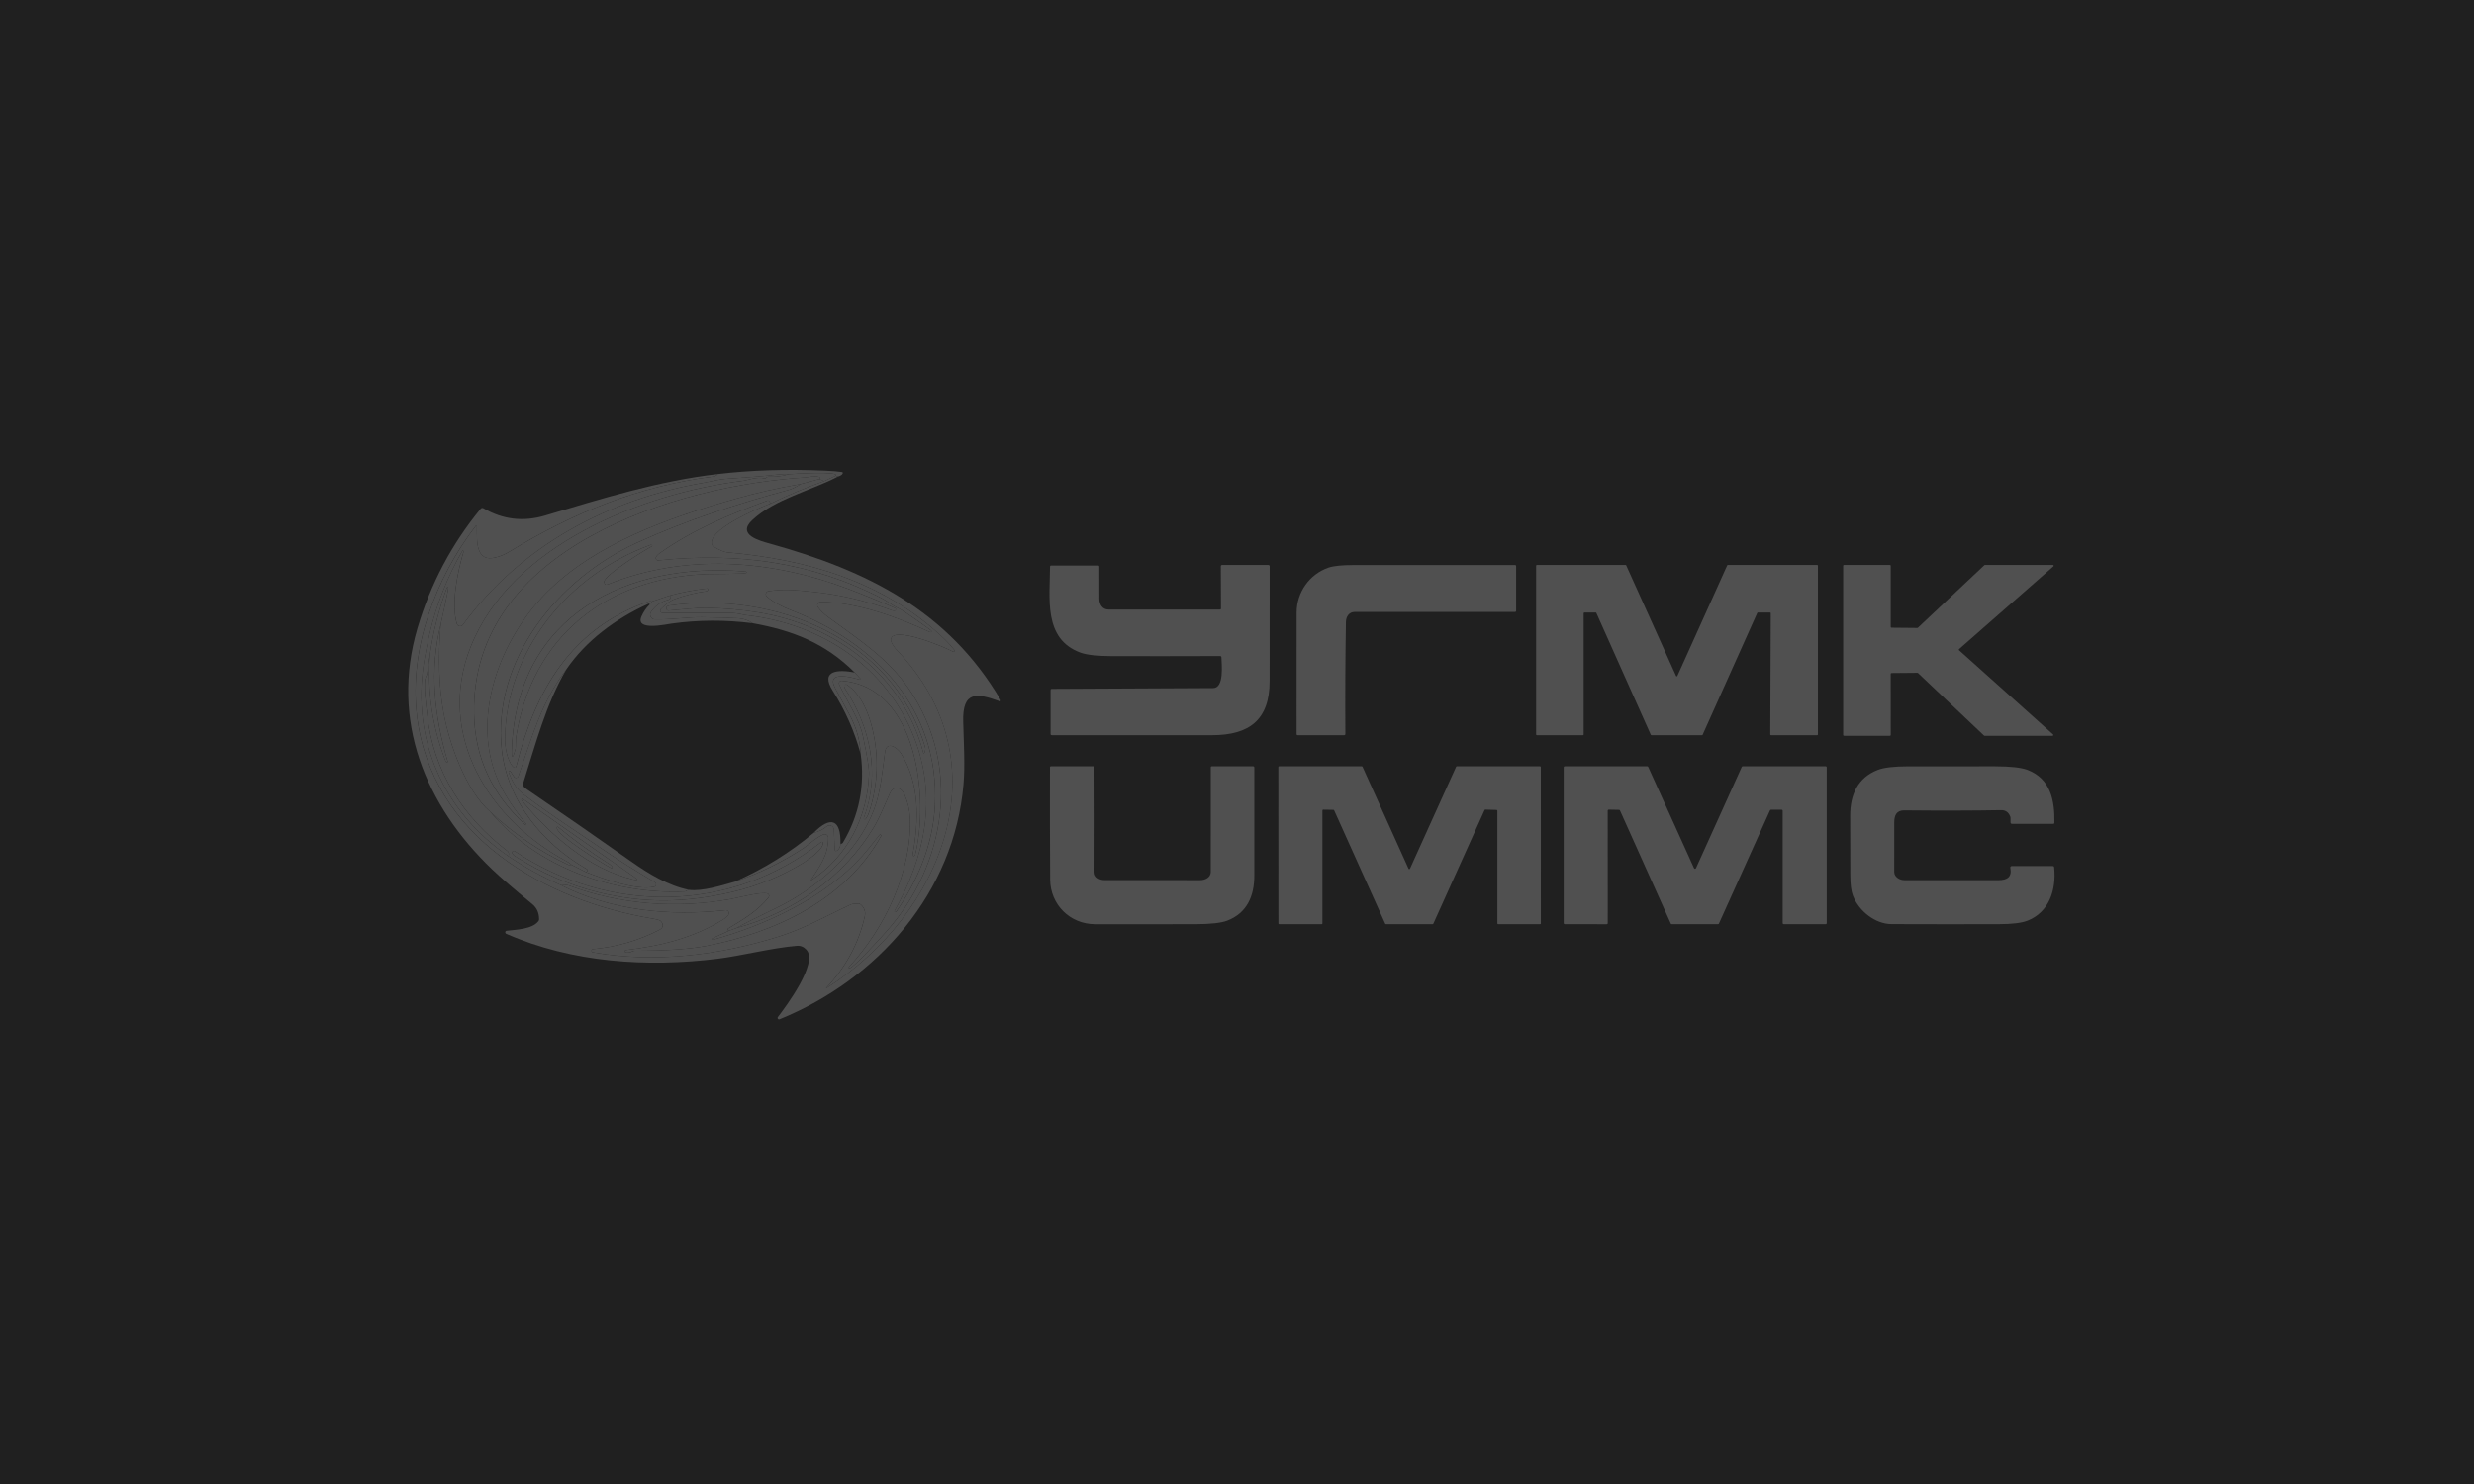<?xml version="1.0" encoding="UTF-8"?> <svg xmlns="http://www.w3.org/2000/svg" width="200" height="120" viewBox="0 0 200 120" fill="none"> <rect width="200" height="120" fill="#202020"></rect> <path d="M67.751 38.533C67.672 38.525 67.609 38.503 67.561 38.469C67.874 38.068 64.032 38.328 63.775 38.349C63.57 38.319 63.265 38.328 62.86 38.376C61.979 38.48 60.58 38.595 58.661 38.721C58.131 38.758 57.505 38.93 56.88 39.038C49.17 40.383 42.159 44.081 37.422 50.521C37.391 50.562 37.349 50.595 37.302 50.614C37.254 50.633 37.202 50.639 37.151 50.63C37.1 50.622 37.053 50.599 37.014 50.565C36.976 50.531 36.948 50.487 36.934 50.437C36.461 48.844 36.979 46.31 37.443 44.728C37.464 44.659 37.472 44.613 37.467 44.59C37.448 44.486 37.413 44.479 37.363 44.569C36.162 46.666 35.288 48.875 34.743 51.195C34.564 51.952 34.413 52.712 34.289 53.477C33.256 59.846 35.842 65.616 41.105 69.24C42.42 70.125 43.799 70.886 45.242 71.525C49.346 73.63 54.083 74.108 58.655 73.6C58.702 73.594 58.749 73.603 58.791 73.624C58.834 73.644 58.869 73.677 58.893 73.717C58.918 73.758 58.93 73.804 58.929 73.851C58.928 73.898 58.913 73.944 58.887 73.983C58.799 74.112 58.644 74.246 58.42 74.384C56.027 75.855 53.389 76.497 50.592 76.825C50.569 76.828 50.548 76.838 50.532 76.855C50.517 76.872 50.508 76.894 50.507 76.917C50.507 76.94 50.514 76.962 50.529 76.98C50.543 76.997 50.564 77.009 50.586 77.013C50.772 77.046 50.95 77.018 51.12 76.93C51.181 76.898 51.248 76.882 51.315 76.882C53.831 76.88 55.765 76.748 57.115 76.487C62.661 75.411 68.359 72.757 71.225 67.615C71.242 67.586 71.239 67.555 71.216 67.52C71.178 67.466 71.139 67.465 71.098 67.517C70.399 68.399 69.941 68.962 69.722 69.206C66.667 72.61 61.913 74.797 57.662 75.984C57.65 75.987 57.637 75.988 57.624 75.985C57.612 75.983 57.6 75.978 57.591 75.97C57.581 75.962 57.573 75.952 57.568 75.941C57.563 75.929 57.561 75.917 57.562 75.904C57.563 75.866 58.756 75.361 58.925 75.265L59.525 75.046C64.075 73.816 68.237 70.923 70.648 66.884C71.13 66.076 71.514 65.079 71.933 64.166C72.252 63.469 72.86 63.645 73.129 64.264C73.397 64.877 73.541 65.519 73.564 66.189C73.712 70.497 71.508 75.111 68.622 78.198C68.615 78.206 68.61 78.216 68.608 78.227C68.606 78.237 68.607 78.249 68.612 78.259C68.616 78.269 68.623 78.278 68.633 78.284C68.642 78.29 68.653 78.294 68.664 78.295C68.975 78.306 71.269 75.752 71.609 75.371C76.507 69.905 77.734 61.965 73.496 55.734C71.763 53.186 69.346 51.664 66.921 49.879C66.6 49.642 66.335 49.382 66.126 49.097C66.097 49.058 66.079 49.011 66.075 48.962C66.071 48.914 66.081 48.865 66.103 48.821C66.125 48.777 66.159 48.741 66.201 48.715C66.243 48.689 66.291 48.676 66.34 48.675C69.23 48.677 72.606 49.913 75.186 51.121C75.204 51.129 75.225 51.13 75.244 51.124C75.264 51.118 75.28 51.105 75.29 51.087C75.3 51.07 75.304 51.049 75.299 51.029C75.295 51.01 75.284 50.992 75.267 50.98C74.541 50.446 73.811 49.932 73.078 49.439C72.786 49.241 72.4 49.095 72.082 48.88C71.717 48.635 71.477 48.482 71.36 48.421C65.602 45.433 59.635 44.654 53.218 45.315C53.186 45.318 53.153 45.313 53.124 45.3C53.095 45.287 53.069 45.267 53.05 45.241C53.031 45.215 53.019 45.184 53.016 45.153C53.012 45.12 53.017 45.088 53.03 45.059C53.078 44.949 53.183 44.836 53.347 44.721C55.997 42.843 58.993 41.59 62.029 40.481C62.096 40.457 62.15 40.474 62.19 40.531L62.315 40.709C61.298 41.083 57.074 42.883 57.575 44.075C57.599 44.131 57.637 44.174 57.689 44.204C58.178 44.49 58.541 44.644 58.775 44.664C65.235 45.235 71.383 47.007 76.219 51.548C76.546 51.855 76.858 52.195 77.154 52.568C77.167 52.583 77.173 52.603 77.172 52.623C77.171 52.643 77.164 52.662 77.151 52.678C77.138 52.693 77.12 52.703 77.1 52.706C77.08 52.71 77.06 52.706 77.042 52.697C76.477 52.368 72.175 50.547 72.021 51.704C71.989 51.95 72.342 52.402 72.511 52.579C81.197 61.667 76.148 73.958 66.84 79.891C66.769 79.937 66.762 79.929 66.819 79.867C68.398 78.174 69.427 76.259 69.906 74.122C69.994 73.727 69.884 73.398 69.576 73.134C69.529 73.095 69.47 73.073 69.408 73.072C69.186 73.07 68.981 73.051 68.77 73.15C66.823 74.046 65.055 75.075 62.957 75.734C58.11 77.256 52.923 77.886 47.934 77.009C47.902 77.004 47.873 76.988 47.853 76.963C47.833 76.938 47.822 76.906 47.823 76.874C47.825 76.842 47.838 76.811 47.861 76.788C47.883 76.765 47.913 76.751 47.945 76.749C49.833 76.575 51.613 76.059 53.288 75.202C53.614 75.035 53.668 74.805 53.449 74.513C53.385 74.427 53.196 74.358 52.883 74.306C44.057 72.857 34.838 67.632 33.706 57.832C33.085 52.457 35.187 46.769 38.462 42.532C38.522 42.453 38.552 42.463 38.553 42.562C38.559 43.701 38.413 45.526 40.116 45.066C40.495 44.965 40.842 44.818 41.156 44.626C46.341 41.463 51.632 39.297 57.681 38.535C57.839 38.514 57.92 38.446 58.019 38.336C60.681 38.018 63.561 37.926 66.659 38.059C67.278 38.085 67.741 38.123 68.047 38.171C68.133 38.185 68.155 38.23 68.114 38.307C68.059 38.405 67.938 38.48 67.751 38.533Z" fill="#505050"></path> <path d="M67.558 38.47L66.627 38.903L66.227 38.739C66.249 38.719 66.264 38.697 66.27 38.673C66.288 38.615 66.268 38.578 66.21 38.563C65.818 38.459 65.416 38.586 65.127 38.605C54.716 39.245 38.06 44.31 38.32 57.734C38.388 61.262 39.777 64.255 42.485 66.715C42.49 66.719 42.495 66.721 42.501 66.723C42.507 66.725 42.513 66.725 42.518 66.724C42.524 66.723 42.529 66.72 42.534 66.717C42.538 66.713 42.542 66.708 42.544 66.703C42.558 66.675 42.556 66.649 42.536 66.623C41.561 65.425 40.701 64.214 40.142 62.824C38.119 57.782 40.49 51.665 44.118 47.985C48.109 43.938 54.112 41.857 59.451 40.338C61.176 39.847 62.932 39.449 64.719 39.144C64.36 39.382 64.04 39.539 63.76 39.615C59.574 40.744 55.471 42.073 51.479 43.894C45.105 46.801 39.744 53.385 40.57 60.692C41.035 64.793 43.915 68.273 47.448 70.288C47.465 70.298 47.48 70.312 47.49 70.329C47.5 70.347 47.505 70.366 47.505 70.386C47.506 70.406 47.501 70.425 47.491 70.442C47.481 70.459 47.467 70.473 47.45 70.483L47.378 70.525L46.205 69.929C46.079 69.817 45.942 69.722 45.792 69.642C39.548 66.31 35.221 59.43 38.047 52.308C41.312 44.078 51.917 39.903 60.06 38.878C60.531 38.819 61.127 38.527 61.824 38.686C61.84 38.69 61.857 38.69 61.873 38.685C61.89 38.681 61.905 38.672 61.917 38.66L61.972 38.605C62.012 38.565 62.061 38.547 62.118 38.55C62.699 38.574 63.25 38.507 63.772 38.35C64.028 38.329 67.871 38.069 67.558 38.47Z" fill="#505050"></path> <path d="M58.016 38.336C57.917 38.446 57.835 38.514 57.678 38.535C51.629 39.297 46.338 41.463 41.153 44.626C40.839 44.818 40.492 44.965 40.112 45.066C38.409 45.526 38.556 43.701 38.55 42.562C38.549 42.463 38.518 42.453 38.459 42.532C35.184 46.769 33.082 52.457 33.703 57.832C34.834 67.632 44.054 72.857 52.88 74.306C53.193 74.358 53.381 74.427 53.446 74.513C53.665 74.805 53.611 75.035 53.285 75.202C51.61 76.059 49.829 76.575 47.942 76.749C47.91 76.751 47.88 76.765 47.857 76.788C47.835 76.811 47.822 76.842 47.82 76.874C47.819 76.906 47.829 76.938 47.85 76.963C47.87 76.988 47.899 77.004 47.931 77.009C52.92 77.886 58.107 77.256 62.954 75.734C65.052 75.075 66.819 74.046 68.767 73.15C68.978 73.051 69.183 73.07 69.405 73.072C69.466 73.073 69.525 73.095 69.572 73.134C69.881 73.398 69.991 73.727 69.903 74.122C69.424 76.259 68.395 78.174 66.815 79.867C66.758 79.929 66.765 79.937 66.836 79.891C76.145 73.958 81.193 61.667 72.507 52.579C72.338 52.402 71.985 51.95 72.017 51.704C72.171 50.547 76.473 52.368 77.039 52.697C77.057 52.706 77.077 52.71 77.097 52.706C77.116 52.703 77.134 52.693 77.147 52.677C77.161 52.662 77.168 52.643 77.169 52.623C77.169 52.603 77.163 52.583 77.151 52.567C76.855 52.195 76.543 51.855 76.215 51.548C71.379 47.007 65.232 45.235 58.771 44.664C58.537 44.644 58.175 44.49 57.685 44.204C57.633 44.174 57.596 44.131 57.571 44.075C57.07 42.883 61.294 41.083 62.312 40.709C63.707 40.031 65.145 39.428 66.627 38.902L67.558 38.469C67.606 38.503 67.669 38.525 67.748 38.533C65.538 39.688 62.652 40.343 60.816 42.053C59.533 43.248 61.416 43.732 62.251 43.963C70.075 46.141 76.629 49.359 80.895 56.602C80.903 56.614 80.907 56.629 80.906 56.644C80.904 56.659 80.899 56.673 80.889 56.684C80.88 56.695 80.867 56.703 80.853 56.707C80.838 56.711 80.823 56.71 80.81 56.704C78.976 56.044 77.797 55.833 77.863 58.358C77.909 60.036 78.019 61.878 77.888 63.418C77.138 72.166 70.981 79.181 63.022 82.422C62.998 82.432 62.972 82.434 62.947 82.427C62.922 82.42 62.899 82.406 62.884 82.385C62.868 82.365 62.859 82.339 62.859 82.313C62.859 82.287 62.868 82.262 62.884 82.242C63.552 81.368 66.172 77.856 65.188 76.793C64.973 76.56 64.717 76.456 64.419 76.48C62.475 76.635 59.85 77.3 58.027 77.526C52.311 78.234 46.25 77.845 40.921 75.508C40.895 75.496 40.874 75.477 40.861 75.453C40.847 75.428 40.842 75.4 40.846 75.372C40.85 75.344 40.863 75.319 40.883 75.299C40.904 75.28 40.929 75.268 40.957 75.264C41.736 75.173 43.011 75.143 43.522 74.498C43.56 74.45 43.581 74.39 43.581 74.329C43.58 73.816 43.396 73.408 43.029 73.106C41.535 71.876 40.457 70.944 39.795 70.311C34.364 65.124 31.558 58.25 33.747 50.806C34.8 47.226 36.504 44.004 38.859 41.14C38.885 41.108 38.922 41.087 38.962 41.08C39.002 41.072 39.044 41.08 39.08 41.1C40.65 42.018 42.317 42.213 44.08 41.685C48.66 40.312 53.246 38.886 58.016 38.336Z" fill="#505050"></path> <path d="M63.773 38.35C63.251 38.507 62.7 38.573 62.119 38.549C62.062 38.547 62.013 38.565 61.973 38.604L61.918 38.659C61.906 38.671 61.891 38.68 61.874 38.685C61.858 38.689 61.841 38.69 61.825 38.686C61.128 38.526 60.532 38.819 60.061 38.877C51.918 39.903 41.313 44.078 38.047 52.308C35.222 59.429 39.549 66.309 45.794 69.641C45.943 69.721 46.08 69.817 46.206 69.928C46.081 69.954 45.989 69.952 45.928 69.922C43.606 68.837 41.504 67.408 39.623 65.638C37.641 63.919 36.306 60.067 35.866 57.681C35.474 55.556 35.395 53.155 35.629 50.48C35.676 50.223 36.295 47.546 36.229 47.506C36.174 47.475 36.136 47.489 36.115 47.548C35.471 49.309 35.017 51.105 34.755 52.936L34.522 54.501C34.513 54.56 34.492 54.615 34.459 54.666C34.161 55.144 34.48 57.217 34.55 57.882C35.031 62.37 37.438 66.087 41.041 68.833C41.14 68.907 41.16 69.043 41.102 69.241C35.839 65.617 33.254 59.847 34.286 53.477C34.41 52.713 34.562 51.952 34.74 51.195C35.286 48.875 36.159 46.667 37.36 44.569C37.411 44.479 37.446 44.486 37.465 44.59C37.47 44.613 37.461 44.659 37.44 44.729C36.977 46.31 36.458 48.845 36.931 50.438C36.946 50.487 36.974 50.531 37.012 50.565C37.05 50.599 37.097 50.622 37.148 50.631C37.199 50.639 37.251 50.634 37.299 50.614C37.347 50.595 37.388 50.563 37.419 50.521C42.156 44.081 49.167 40.383 56.877 39.039C57.502 38.931 58.128 38.758 58.658 38.722C60.577 38.595 61.977 38.48 62.858 38.376C63.263 38.328 63.568 38.319 63.773 38.35Z" fill="#505050"></path> <path d="M66.23 38.739L64.723 39.143C62.935 39.448 61.179 39.846 59.454 40.337C54.115 41.856 48.112 43.937 44.121 47.985C40.493 51.664 38.122 57.781 40.146 62.824C40.704 64.213 41.564 65.425 42.54 66.623C42.559 66.648 42.562 66.675 42.548 66.702C42.545 66.708 42.542 66.712 42.537 66.716C42.533 66.719 42.528 66.722 42.522 66.723C42.516 66.724 42.51 66.724 42.504 66.722C42.499 66.721 42.493 66.718 42.489 66.714C39.78 64.255 38.392 61.261 38.323 57.734C38.063 44.309 54.719 39.244 65.131 38.604C65.419 38.585 65.822 38.458 66.213 38.562C66.271 38.577 66.291 38.614 66.274 38.672C66.267 38.696 66.253 38.718 66.23 38.739Z" fill="#505050"></path> <path d="M66.23 38.738L66.63 38.902C65.148 39.428 63.709 40.031 62.315 40.709L62.189 40.531C62.149 40.474 62.095 40.457 62.028 40.481C58.992 41.59 55.996 42.843 53.346 44.721C53.183 44.836 53.077 44.948 53.029 45.059C53.016 45.088 53.011 45.12 53.015 45.152C53.019 45.184 53.03 45.215 53.049 45.241C53.068 45.267 53.094 45.287 53.123 45.3C53.153 45.313 53.185 45.318 53.217 45.315C59.634 44.654 65.601 45.433 71.359 48.421C71.476 48.482 71.716 48.635 72.081 48.88C72.4 49.095 72.785 49.241 73.078 49.438C73.81 49.932 74.54 50.446 75.267 50.98C75.283 50.992 75.294 51.01 75.299 51.029C75.303 51.049 75.3 51.07 75.289 51.087C75.279 51.105 75.263 51.118 75.244 51.124C75.224 51.13 75.203 51.129 75.185 51.121C72.605 49.913 69.229 48.677 66.34 48.675C66.29 48.675 66.242 48.689 66.2 48.715C66.158 48.74 66.124 48.777 66.102 48.821C66.08 48.865 66.07 48.913 66.074 48.962C66.078 49.011 66.096 49.057 66.125 49.097C66.334 49.382 66.599 49.642 66.921 49.879C69.345 51.664 71.762 53.186 73.495 55.734C77.733 61.965 76.506 69.905 71.608 75.371C71.268 75.752 68.975 78.306 68.663 78.294C68.652 78.294 68.641 78.29 68.632 78.284C68.623 78.278 68.615 78.269 68.611 78.258C68.606 78.248 68.605 78.237 68.607 78.226C68.609 78.216 68.614 78.206 68.622 78.198C71.507 75.111 73.712 70.497 73.564 66.189C73.541 65.519 73.396 64.877 73.129 64.264C72.859 63.645 72.252 63.469 71.933 64.165C71.513 65.079 71.13 66.075 70.647 66.884C68.236 70.922 64.075 73.816 59.524 75.046C60.179 74.68 61.263 74.136 62.774 73.413C65.979 71.879 69.368 68.942 70.676 65.407C71.183 64.04 71.338 62.358 71.542 60.828C71.669 59.858 72.544 60.467 72.814 60.889C74.371 63.319 74.283 66.379 73.778 69.119C73.768 69.172 73.79 69.205 73.843 69.218C73.916 69.234 73.962 69.207 73.979 69.136C75.09 64.729 74.257 55.54 68.039 55.051C68.003 55.048 67.968 55.055 67.935 55.07C67.903 55.086 67.876 55.109 67.855 55.138C67.835 55.167 67.823 55.201 67.819 55.236C67.816 55.272 67.823 55.307 67.838 55.339C68.546 56.858 69.448 58.075 69.761 59.531C70.103 61.121 70.266 62.139 70.251 62.584C70.139 66.055 68.532 69.231 65.609 71.163C65.548 71.203 65.537 71.191 65.575 71.129C66.311 69.954 66.94 69.212 66.955 67.746C66.956 67.699 66.944 67.652 66.922 67.61C66.9 67.568 66.868 67.532 66.828 67.505C66.789 67.479 66.743 67.463 66.695 67.459C66.648 67.454 66.6 67.462 66.556 67.48C65.928 67.75 65.394 68.3 64.961 68.583C63.216 69.725 61.37 70.627 59.423 71.291C61.748 70.258 63.87 68.94 65.789 67.338C66.192 67.253 66.54 67.082 66.833 66.825C66.883 66.782 66.944 66.754 67.009 66.743C67.074 66.733 67.141 66.741 67.201 66.767C67.262 66.793 67.314 66.836 67.351 66.89C67.388 66.945 67.41 67.008 67.412 67.074L67.484 68.714C67.485 68.733 67.491 68.75 67.5 68.766C67.51 68.781 67.524 68.794 67.54 68.803C67.556 68.812 67.574 68.816 67.592 68.816C67.61 68.816 67.628 68.811 67.644 68.802C67.831 68.692 67.933 68.502 67.948 68.232C68.032 68.244 68.102 68.206 68.155 68.118C69.457 65.926 69.93 63.538 69.575 60.953C69.533 59.877 69.235 58.827 68.68 57.802C68.289 57.08 67.9 56.355 67.511 55.628C66.733 54.172 68.973 54.794 69.463 54.952C69.476 54.956 69.491 54.956 69.505 54.951C69.518 54.946 69.53 54.937 69.538 54.925C69.545 54.913 69.549 54.898 69.547 54.884C69.546 54.869 69.539 54.856 69.529 54.846L69.096 54.38C66.716 52.005 64.092 50.984 60.843 50.395C60.485 50.157 60.113 50.026 59.727 50.001C59.031 49.956 58.033 49.926 56.733 49.911C55.583 49.9 54.212 50.122 52.938 50.086C52.868 50.084 52.801 50.064 52.742 50.027C52.683 49.99 52.636 49.937 52.604 49.876C52.573 49.814 52.559 49.745 52.563 49.675C52.568 49.606 52.591 49.539 52.63 49.482C52.983 48.972 53.459 48.642 54.056 48.493C54.113 48.478 54.158 48.446 54.191 48.398C54.259 48.302 54.235 48.224 54.119 48.165C55.139 47.889 56.158 47.696 57.175 47.587C57.191 47.586 57.208 47.59 57.222 47.597C57.236 47.605 57.247 47.618 57.254 47.632C57.261 47.647 57.264 47.663 57.261 47.68C57.259 47.696 57.251 47.711 57.24 47.722L57.192 47.768C57.167 47.793 57.137 47.808 57.103 47.813C56.218 47.931 55.36 48.144 54.527 48.451C54.075 48.618 53.786 48.93 53.437 49.245C53.41 49.269 53.391 49.301 53.383 49.336C53.374 49.371 53.377 49.408 53.389 49.442C53.402 49.476 53.425 49.505 53.455 49.526C53.485 49.547 53.52 49.559 53.557 49.56C55.45 49.596 57.337 49.524 59.233 49.573C59.642 49.583 60.023 49.71 60.433 49.759C66.448 50.466 71.676 53.936 73.9 59.639C75.787 64.483 74.781 69.265 72.32 73.654C72.296 73.696 72.304 73.728 72.345 73.749C72.388 73.772 72.424 73.763 72.453 73.723C74.211 71.175 75.438 68.219 75.582 65.109C75.944 57.357 70.809 52.005 63.966 49.347C63.178 49.04 62.56 48.725 61.996 48.237C61.96 48.206 61.934 48.166 61.921 48.121C61.907 48.077 61.907 48.029 61.92 47.984C61.933 47.939 61.959 47.898 61.994 47.867C62.029 47.836 62.073 47.815 62.119 47.808C63.334 47.62 64.215 47.705 65.63 47.847C67.836 48.069 69.982 48.567 72.067 49.342C72.175 49.382 72.262 49.396 72.329 49.383C72.353 49.379 72.375 49.367 72.392 49.349C72.409 49.331 72.419 49.309 72.422 49.285C72.425 49.261 72.421 49.236 72.409 49.215C72.397 49.195 72.378 49.178 72.356 49.169C71.093 48.613 69.823 48.094 68.546 47.61C62.343 45.266 55.419 44.73 49.154 47.251C48.969 47.326 48.867 47.264 48.846 47.065C48.789 46.539 52.171 44.445 52.695 44.179C52.705 44.175 52.713 44.167 52.719 44.158C52.725 44.148 52.728 44.138 52.728 44.126C52.728 44.115 52.725 44.104 52.719 44.095C52.713 44.086 52.705 44.078 52.695 44.073C52.658 44.054 52.616 44.054 52.568 44.071C45.961 46.484 40.897 52.594 40.827 59.78C40.821 60.294 40.969 61.47 41.467 61.99C41.607 62.137 41.702 62.111 41.752 61.914C43.276 55.863 46.168 50.785 52.465 48.63C52.512 48.614 52.592 48.618 52.704 48.641L52.53 48.871C52.45 48.763 52.402 48.833 52.325 48.867C49.79 50.023 47.377 51.793 45.794 54.115C43.722 56.841 42.986 59.706 41.909 62.768C41.897 62.803 41.875 62.833 41.846 62.856C41.817 62.88 41.783 62.894 41.746 62.899C41.709 62.903 41.672 62.897 41.639 62.882C41.605 62.867 41.577 62.843 41.556 62.812L41.273 62.381C41.261 62.365 41.244 62.354 41.225 62.35C41.206 62.345 41.185 62.348 41.168 62.357C41.15 62.366 41.137 62.381 41.129 62.399C41.122 62.418 41.121 62.438 41.127 62.457C41.45 63.271 41.697 63.765 42.424 64.316C44.708 66.039 46.589 67.207 48.681 68.65C50.153 69.664 51.48 70.465 52.936 71.334C52.972 71.356 53.001 71.387 53.018 71.425C53.036 71.463 53.041 71.505 53.034 71.547C53.026 71.588 53.006 71.626 52.977 71.656C52.947 71.686 52.909 71.706 52.867 71.714C51.358 72.001 48.812 71.074 47.381 70.524L47.453 70.482C47.47 70.472 47.484 70.458 47.494 70.441C47.504 70.424 47.508 70.404 47.508 70.385C47.508 70.365 47.503 70.345 47.493 70.328C47.483 70.311 47.468 70.296 47.451 70.286C43.918 68.272 41.038 64.792 40.573 60.691C39.747 53.384 45.108 46.8 51.482 43.893C55.474 42.072 59.577 40.743 63.763 39.614C64.043 39.538 64.363 39.381 64.722 39.143L66.23 38.738ZM42.175 64.72C44.438 67.477 47.626 70.292 51.191 71.122C51.571 71.21 51.601 71.143 51.282 70.919L42.278 64.608C42.263 64.595 42.243 64.588 42.223 64.589C42.203 64.59 42.185 64.599 42.171 64.614C42.158 64.628 42.151 64.648 42.151 64.668C42.152 64.687 42.161 64.706 42.175 64.72Z" fill="#505050"></path> <path d="M54.116 48.165L52.702 48.641C52.589 48.618 52.509 48.615 52.462 48.63C46.165 50.785 43.273 55.863 41.749 61.914C41.7 62.111 41.605 62.137 41.464 61.99C40.967 61.47 40.819 60.294 40.824 59.78C40.895 52.594 45.958 46.484 52.565 44.071C52.613 44.054 52.656 44.054 52.692 44.073C52.702 44.078 52.711 44.086 52.717 44.095C52.723 44.105 52.726 44.115 52.726 44.127C52.726 44.138 52.723 44.148 52.717 44.158C52.711 44.167 52.702 44.175 52.692 44.18C52.168 44.445 48.787 46.539 48.844 47.065C48.864 47.264 48.967 47.326 49.151 47.252C55.417 44.73 62.341 45.266 68.543 47.61C69.82 48.094 71.09 48.613 72.353 49.169C72.376 49.178 72.394 49.195 72.406 49.216C72.418 49.236 72.423 49.261 72.42 49.285C72.417 49.309 72.406 49.331 72.39 49.349C72.373 49.367 72.351 49.379 72.327 49.384C72.26 49.396 72.172 49.382 72.065 49.342C69.979 48.567 67.833 48.069 65.627 47.848C64.213 47.705 63.332 47.62 62.117 47.808C62.07 47.815 62.027 47.836 61.991 47.867C61.956 47.898 61.93 47.939 61.917 47.984C61.904 48.029 61.904 48.077 61.918 48.122C61.931 48.166 61.958 48.206 61.993 48.237C62.557 48.725 63.176 49.04 63.964 49.347C70.806 52.005 75.942 57.357 75.579 65.109C75.435 68.219 74.208 71.175 72.45 73.723C72.421 73.763 72.385 73.772 72.342 73.749C72.302 73.728 72.293 73.696 72.317 73.655C74.778 69.265 75.784 64.483 73.897 59.639C71.674 53.936 66.445 50.466 60.431 49.76C60.021 49.71 59.639 49.583 59.231 49.573C57.334 49.524 55.447 49.596 53.554 49.56C53.518 49.559 53.482 49.547 53.452 49.526C53.423 49.505 53.4 49.476 53.387 49.442C53.374 49.408 53.372 49.371 53.38 49.336C53.389 49.301 53.408 49.269 53.434 49.245C53.784 48.93 54.072 48.618 54.524 48.451C55.357 48.144 56.216 47.931 57.101 47.813C57.135 47.808 57.164 47.793 57.19 47.768L57.237 47.722C57.249 47.711 57.256 47.696 57.259 47.68C57.261 47.664 57.259 47.647 57.252 47.633C57.245 47.618 57.233 47.606 57.219 47.598C57.205 47.59 57.189 47.586 57.173 47.587C56.155 47.696 55.136 47.889 54.116 48.165ZM60.266 46.215C50.701 45.41 41.823 49.697 41.377 60.499C41.34 61.399 41.441 61.415 41.679 60.547C41.7 60.467 41.684 59.824 41.721 59.592C42.996 51.468 49.051 46.724 57.102 46.426C57.438 46.412 60.294 46.422 60.334 46.325C60.36 46.258 60.338 46.221 60.266 46.215ZM54.05 49.37C55.098 49.296 56.21 49.135 57.184 49.154C58.549 49.179 59.905 49.299 61.255 49.515C67.431 50.5 73.008 54.563 74.63 60.843C74.656 60.943 74.692 60.947 74.736 60.855C74.811 60.704 74.825 60.55 74.778 60.391C72.188 51.582 62.586 47.772 54.093 48.968C53.92 48.992 53.818 49.112 53.894 49.277C53.924 49.344 53.976 49.375 54.05 49.37Z" fill="#505050"></path> <path d="M98.74 53.153C98.739 53.125 98.728 53.099 98.708 53.08C98.689 53.061 98.662 53.05 98.635 53.05C95.661 53.06 92.741 53.063 89.875 53.057C88.691 53.055 87.841 52.958 87.325 52.767C84.328 51.662 84.876 48.353 84.884 45.828C84.884 45.765 84.915 45.733 84.979 45.733H88.772C88.834 45.733 88.866 45.765 88.867 45.828C88.872 46.694 88.873 47.556 88.869 48.416C88.867 48.879 89.127 49.287 89.592 49.289C92.607 49.295 95.618 49.296 98.624 49.291C98.645 49.291 98.665 49.282 98.68 49.267C98.695 49.252 98.703 49.232 98.703 49.211L98.69 45.805C98.69 45.724 98.731 45.684 98.812 45.684L102.538 45.687C102.552 45.687 102.565 45.69 102.577 45.695C102.589 45.7 102.6 45.708 102.61 45.717C102.619 45.727 102.626 45.738 102.631 45.751C102.636 45.763 102.639 45.776 102.639 45.79C102.631 48.886 102.63 51.977 102.635 55.062C102.643 58.212 100.989 59.448 97.99 59.45C93.667 59.453 89.346 59.452 85.026 59.448C84.962 59.448 84.929 59.416 84.929 59.353V55.805C84.929 55.739 84.962 55.706 85.028 55.706C89.382 55.691 93.731 55.669 98.075 55.64C98.977 55.634 98.755 53.712 98.74 53.153Z" fill="#505050"></path> <path d="M104.818 49.533C104.822 47.891 105.856 46.427 107.398 45.899C107.798 45.763 108.464 45.694 109.397 45.692C113.756 45.685 118.114 45.684 122.47 45.689C122.496 45.689 122.52 45.699 122.538 45.716C122.555 45.734 122.565 45.758 122.565 45.783V49.387C122.565 49.45 122.533 49.482 122.469 49.482C118.149 49.486 113.83 49.486 109.513 49.484C109.067 49.482 108.81 49.852 108.803 50.298C108.753 53.314 108.739 56.331 108.759 59.349C108.759 59.417 108.725 59.451 108.657 59.451H104.913C104.848 59.451 104.816 59.419 104.816 59.356C104.811 56.079 104.811 52.805 104.818 49.533Z" fill="#505050"></path> <path d="M135.599 54.656L139.626 45.72C139.631 45.71 139.638 45.701 139.648 45.695C139.657 45.689 139.668 45.686 139.679 45.685H146.903C146.919 45.685 146.934 45.692 146.945 45.703C146.956 45.714 146.962 45.729 146.962 45.744V59.391C146.962 59.407 146.956 59.422 146.945 59.433C146.934 59.444 146.919 59.45 146.903 59.45H143.169C143.153 59.45 143.138 59.444 143.127 59.433C143.116 59.422 143.11 59.407 143.11 59.391L143.15 49.589C143.15 49.573 143.144 49.558 143.133 49.547C143.122 49.536 143.107 49.53 143.091 49.53H142.111C142.1 49.53 142.089 49.533 142.08 49.539C142.07 49.545 142.063 49.554 142.058 49.564L137.642 59.416C137.638 59.426 137.63 59.435 137.621 59.441C137.611 59.447 137.6 59.45 137.589 59.45H133.503C133.492 59.45 133.481 59.447 133.472 59.441C133.462 59.435 133.455 59.426 133.45 59.416L129.048 49.564C129.043 49.554 129.035 49.545 129.026 49.539C129.017 49.533 129.006 49.53 128.994 49.53H128.083C128.067 49.53 128.053 49.536 128.041 49.547C128.03 49.558 128.024 49.573 128.024 49.589V59.391C128.024 59.407 128.018 59.422 128.007 59.433C127.996 59.444 127.981 59.45 127.965 59.45H124.239C124.223 59.45 124.208 59.444 124.197 59.433C124.186 59.422 124.18 59.407 124.18 59.391V45.744C124.18 45.729 124.186 45.714 124.197 45.703C124.208 45.692 124.223 45.685 124.239 45.685H131.411C131.422 45.686 131.433 45.689 131.443 45.695C131.452 45.701 131.46 45.71 131.464 45.72L135.493 54.656C135.498 54.666 135.505 54.675 135.515 54.681C135.524 54.687 135.535 54.69 135.546 54.69C135.557 54.69 135.568 54.687 135.578 54.681C135.587 54.675 135.595 54.666 135.599 54.656Z" fill="#505050"></path> <path d="M152.911 50.758L155.001 50.778C155.018 50.778 155.033 50.772 155.045 50.76L160.418 45.703C160.43 45.691 160.445 45.685 160.462 45.686H165.958C165.971 45.685 165.983 45.689 165.994 45.696C166.005 45.704 166.013 45.714 166.017 45.726C166.022 45.738 166.023 45.751 166.02 45.764C166.016 45.776 166.009 45.787 166 45.796L158.375 52.488C158.368 52.494 158.363 52.501 158.359 52.509C158.355 52.518 158.353 52.526 158.353 52.535C158.353 52.544 158.355 52.553 158.359 52.562C158.363 52.57 158.368 52.577 158.375 52.583L165.969 59.387C165.979 59.396 165.986 59.407 165.989 59.419C165.992 59.432 165.992 59.445 165.987 59.457C165.982 59.469 165.974 59.479 165.964 59.487C165.953 59.494 165.94 59.498 165.928 59.498H160.433C160.417 59.498 160.401 59.492 160.389 59.48L155.053 54.423C155.041 54.411 155.025 54.405 155.009 54.406L152.909 54.425C152.893 54.425 152.877 54.431 152.865 54.443C152.853 54.455 152.847 54.471 152.847 54.487L152.85 59.435C152.85 59.451 152.844 59.467 152.832 59.479C152.82 59.491 152.804 59.498 152.788 59.498H149.067C149.05 59.498 149.034 59.491 149.022 59.479C149.011 59.467 149.004 59.451 149.004 59.435V45.748C149.004 45.732 149.011 45.716 149.022 45.704C149.034 45.692 149.05 45.686 149.067 45.686H152.786C152.802 45.686 152.818 45.692 152.83 45.704C152.842 45.716 152.848 45.732 152.848 45.748V50.696C152.848 50.712 152.855 50.728 152.867 50.74C152.879 50.752 152.894 50.758 152.911 50.758Z" fill="#505050"></path> <path d="M41.379 60.501C41.825 49.698 50.702 45.411 60.267 46.216C60.339 46.222 60.362 46.259 60.335 46.326C60.296 46.423 57.44 46.413 57.104 46.427C49.052 46.725 42.998 51.469 41.722 59.593C41.686 59.825 41.701 60.468 41.68 60.548C41.442 61.416 41.342 61.4 41.379 60.501Z" fill="#505050"></path> <path d="M35.629 50.48C34.7 54.18 35.107 57.899 36.187 61.558C36.206 61.622 36.182 61.648 36.117 61.634C36.07 61.624 36.037 61.594 36.018 61.545C34.948 58.79 34.528 55.921 34.755 52.937C35.017 51.105 35.47 49.309 36.115 47.548C36.136 47.489 36.174 47.475 36.229 47.507C36.295 47.547 35.676 50.224 35.629 50.48Z" fill="#505050"></path> <path d="M54.117 48.164C54.234 48.224 54.258 48.301 54.189 48.398C54.157 48.446 54.111 48.477 54.055 48.492C53.457 48.642 52.982 48.972 52.629 49.482C52.589 49.539 52.566 49.605 52.562 49.675C52.557 49.744 52.571 49.813 52.603 49.875C52.634 49.937 52.682 49.989 52.741 50.026C52.799 50.063 52.867 50.084 52.936 50.085C54.21 50.121 55.581 49.899 56.731 49.911C58.031 49.926 59.029 49.956 59.725 50C60.112 50.025 60.484 50.157 60.842 50.395C58.624 50.115 56.438 50.126 54.284 50.427C53.825 50.492 51.349 51.042 51.852 49.861C52.011 49.489 52.236 49.159 52.528 48.87L52.703 48.641L54.117 48.164Z" fill="#505050"></path> <path d="M53.893 49.278C53.817 49.112 53.919 48.993 54.092 48.968C62.584 47.772 72.187 51.583 74.777 60.392C74.823 60.55 74.809 60.704 74.735 60.855C74.691 60.947 74.655 60.944 74.629 60.844C73.007 54.563 67.429 50.5 61.253 49.515C59.904 49.3 58.547 49.18 57.183 49.154C56.209 49.135 55.096 49.297 54.048 49.371C53.975 49.376 53.923 49.345 53.893 49.278Z" fill="#505050"></path> <path d="M35.631 50.48C35.396 53.156 35.475 55.556 35.868 57.682C36.308 60.068 37.643 63.92 39.625 65.638C43.382 70.132 49.653 72.35 55.343 72.088C55.404 72.085 55.458 72.064 55.505 72.025C55.553 71.986 55.615 71.962 55.693 71.953C56.771 72.099 58.352 71.594 59.423 71.292C61.37 70.629 63.216 69.727 64.961 68.585C65.394 68.302 65.927 67.751 66.556 67.482C66.6 67.463 66.648 67.456 66.695 67.46C66.743 67.465 66.788 67.481 66.828 67.507C66.868 67.534 66.9 67.569 66.922 67.611C66.944 67.653 66.955 67.7 66.955 67.748C66.939 69.213 66.311 69.956 65.574 71.131C65.536 71.193 65.548 71.204 65.609 71.165C68.532 69.232 70.138 66.056 70.251 62.586C70.266 62.14 70.102 61.122 69.761 59.533C69.447 58.077 68.546 56.86 67.838 55.341C67.823 55.309 67.816 55.273 67.819 55.238C67.822 55.203 67.835 55.169 67.855 55.14C67.875 55.111 67.903 55.087 67.935 55.072C67.968 55.056 68.003 55.05 68.039 55.052C74.257 55.542 75.09 64.731 73.979 69.138C73.962 69.208 73.916 69.236 73.843 69.219C73.789 69.207 73.768 69.174 73.778 69.12C74.283 66.381 74.37 63.32 72.814 60.89C72.544 60.469 71.669 59.859 71.541 60.829C71.338 62.36 71.183 64.042 70.676 65.409C69.368 68.944 65.979 71.881 62.774 73.415C61.263 74.138 60.179 74.682 59.524 75.048L58.924 75.266C58.891 75.255 58.866 75.236 58.85 75.211C58.812 75.153 58.822 75.106 58.882 75.07C60.048 74.385 61.284 73.641 62.138 72.566C62.157 72.543 62.17 72.515 62.176 72.485C62.183 72.456 62.183 72.425 62.176 72.396C62.169 72.367 62.155 72.34 62.136 72.317C62.117 72.293 62.093 72.275 62.066 72.263C61.642 72.071 59.66 72.593 59.108 72.695C54.741 73.496 50.139 73.159 46.01 71.611C45.882 71.563 45.626 71.535 45.241 71.526C43.798 70.888 42.419 70.127 41.104 69.242C41.162 69.044 41.142 68.908 41.043 68.834C37.44 66.088 35.032 62.371 34.552 57.883C34.482 57.218 34.163 55.145 34.461 54.667C34.494 54.616 34.515 54.561 34.524 54.502L34.757 52.937C34.529 55.922 34.95 58.791 36.02 61.545C36.039 61.595 36.072 61.624 36.118 61.634C36.184 61.648 36.208 61.623 36.189 61.559C35.108 57.9 34.702 54.181 35.631 50.48ZM68.297 55.55C68.285 55.563 68.277 55.58 68.276 55.599C68.274 55.617 68.279 55.635 68.289 55.65C70.355 58.777 71.185 62.557 69.829 66.142C69.823 66.162 69.823 66.183 69.832 66.203C69.839 66.222 69.854 66.238 69.873 66.248C69.891 66.257 69.913 66.26 69.933 66.256C69.954 66.251 69.972 66.24 69.985 66.223C70.109 66.047 70.204 65.855 70.271 65.646C70.98 63.436 71.066 61.202 70.528 58.944C70.222 57.653 69.607 56.115 68.447 55.356C68.431 55.346 68.413 55.342 68.395 55.342C68.377 55.343 68.36 55.349 68.345 55.36C68.331 55.37 68.32 55.385 68.314 55.402C68.309 55.419 68.309 55.438 68.314 55.455C68.325 55.493 68.32 55.524 68.297 55.55ZM41.613 69.221C43.73 70.556 45.964 71.568 48.438 72.169C52.08 73.056 55.431 73.014 59.203 72.126C61.252 71.645 63.173 70.856 64.967 69.76C65.32 69.544 66.647 68.615 66.522 68.139C66.518 68.125 66.511 68.112 66.501 68.102C66.491 68.091 66.478 68.084 66.465 68.079C66.451 68.075 66.437 68.073 66.423 68.076C66.409 68.078 66.396 68.084 66.385 68.093C59.076 73.853 49.258 73.926 41.611 68.83C41.586 68.813 41.557 68.805 41.527 68.807C41.497 68.809 41.469 68.821 41.446 68.841C41.424 68.86 41.409 68.887 41.403 68.916C41.398 68.946 41.402 68.976 41.415 69.003C41.462 69.094 41.528 69.167 41.613 69.221Z" fill="#505050"></path> <path d="M45.789 54.115C44.123 56.961 43.299 60.181 42.306 63.297C42.28 63.376 42.281 63.461 42.308 63.539C42.335 63.617 42.387 63.685 42.456 63.731C45.32 65.679 48.187 67.664 51.058 69.685C52.425 70.648 54.033 71.627 55.688 71.952C55.611 71.961 55.549 71.985 55.501 72.024C55.454 72.064 55.4 72.084 55.339 72.087C49.649 72.349 43.378 70.131 39.621 65.638C41.502 67.408 43.604 68.837 45.926 69.922C45.987 69.952 46.079 69.954 46.203 69.928L47.377 70.524C48.808 71.075 51.354 72.001 52.863 71.715C52.905 71.707 52.943 71.687 52.972 71.657C53.002 71.627 53.022 71.589 53.029 71.547C53.037 71.506 53.032 71.464 53.014 71.426C52.997 71.388 52.968 71.356 52.932 71.335C51.476 70.466 50.148 69.664 48.677 68.65C46.585 67.208 44.703 66.04 42.42 64.316C41.692 63.766 41.446 63.272 41.123 62.457C41.117 62.439 41.118 62.418 41.125 62.4C41.133 62.382 41.146 62.367 41.164 62.358C41.181 62.349 41.202 62.346 41.221 62.35C41.24 62.355 41.257 62.366 41.269 62.382L41.552 62.812C41.572 62.843 41.601 62.867 41.635 62.883C41.668 62.898 41.705 62.904 41.742 62.899C41.779 62.895 41.813 62.88 41.842 62.857C41.871 62.834 41.893 62.803 41.905 62.769C42.981 59.706 43.718 56.842 45.789 54.115Z" fill="#505050"></path> <path d="M69.093 54.38L69.525 54.845C69.535 54.855 69.542 54.869 69.543 54.883C69.545 54.898 69.541 54.912 69.534 54.924C69.526 54.937 69.515 54.946 69.501 54.951C69.487 54.956 69.473 54.956 69.459 54.952C68.969 54.794 66.729 54.171 67.507 55.627C67.896 56.355 68.286 57.08 68.677 57.801C69.231 58.826 69.529 59.877 69.571 60.953C69.084 59.152 68.336 57.457 67.327 55.868C66.226 54.139 67.876 54.141 69.093 54.38Z" fill="#505050"></path> <path d="M68.295 55.547C68.318 55.522 68.323 55.49 68.312 55.452C68.307 55.435 68.307 55.417 68.312 55.4C68.318 55.383 68.329 55.368 68.343 55.358C68.358 55.347 68.375 55.341 68.393 55.34C68.411 55.339 68.43 55.344 68.445 55.354C69.605 56.113 70.22 57.651 70.526 58.942C71.064 61.2 70.978 63.434 70.269 65.644C70.202 65.853 70.107 66.045 69.983 66.221C69.97 66.237 69.952 66.249 69.931 66.254C69.911 66.258 69.889 66.255 69.871 66.246C69.852 66.236 69.837 66.22 69.829 66.2C69.822 66.181 69.821 66.159 69.827 66.139C71.183 62.555 70.353 58.775 68.287 55.648C68.277 55.633 68.272 55.614 68.274 55.596C68.275 55.578 68.282 55.561 68.295 55.547Z" fill="#505050"></path> <path d="M88.532 74.734C86.497 74.733 84.906 73.153 84.894 71.114C84.875 68.086 84.87 65.059 84.879 62.031C84.879 62.014 84.886 61.997 84.899 61.984C84.911 61.972 84.928 61.965 84.946 61.965H88.38C88.446 61.965 88.479 61.997 88.479 62.062C88.492 64.884 88.492 67.699 88.481 70.506C88.479 70.953 88.876 71.169 89.303 71.169C91.875 71.174 94.446 71.175 97.017 71.171C97.448 71.171 97.879 70.943 97.879 70.497C97.884 67.676 97.884 64.855 97.88 62.035C97.88 62.017 97.888 61.999 97.901 61.985C97.914 61.972 97.932 61.965 97.951 61.965H101.294C101.364 61.965 101.398 62 101.398 62.069C101.391 64.982 101.391 67.888 101.398 70.789C101.402 72.466 100.799 73.84 99.2 74.45C98.711 74.636 97.845 74.73 96.601 74.733C93.911 74.736 91.222 74.737 88.532 74.734Z" fill="#505050"></path> <path d="M117.771 61.965H124.495C124.504 61.965 124.512 61.967 124.52 61.97C124.528 61.973 124.535 61.978 124.541 61.984C124.547 61.99 124.552 61.997 124.555 62.005C124.558 62.013 124.56 62.021 124.56 62.029L124.562 74.668C124.562 74.677 124.56 74.685 124.557 74.693C124.554 74.701 124.549 74.708 124.543 74.714C124.537 74.72 124.53 74.724 124.522 74.728C124.514 74.731 124.506 74.733 124.497 74.733H121.112C121.095 74.733 121.079 74.726 121.066 74.714C121.054 74.701 121.048 74.685 121.048 74.668V65.559C121.048 65.542 121.041 65.526 121.029 65.514C121.018 65.502 121.002 65.495 120.985 65.494L120.074 65.468C120.061 65.467 120.048 65.471 120.037 65.477C120.027 65.484 120.018 65.494 120.013 65.506L115.87 74.695C115.865 74.706 115.857 74.716 115.846 74.722C115.836 74.729 115.824 74.733 115.811 74.733H112.039C112.027 74.733 112.014 74.729 112.004 74.722C111.994 74.716 111.985 74.706 111.98 74.695L107.851 65.525C107.846 65.513 107.837 65.504 107.827 65.497C107.817 65.49 107.804 65.487 107.792 65.487L106.97 65.473C106.961 65.473 106.953 65.475 106.945 65.478C106.937 65.481 106.929 65.486 106.923 65.492C106.917 65.498 106.912 65.505 106.908 65.513C106.905 65.521 106.903 65.529 106.903 65.538V74.668C106.903 74.677 106.902 74.685 106.898 74.693C106.895 74.701 106.89 74.708 106.885 74.714C106.879 74.72 106.871 74.724 106.864 74.728C106.856 74.731 106.847 74.733 106.839 74.733H103.41C103.393 74.733 103.377 74.726 103.364 74.714C103.352 74.701 103.346 74.685 103.346 74.668L103.34 62.029C103.34 62.012 103.347 61.996 103.359 61.984C103.371 61.972 103.387 61.965 103.404 61.965H110.087C110.1 61.965 110.112 61.968 110.122 61.975C110.133 61.982 110.141 61.992 110.146 62.003L113.865 70.243C113.87 70.254 113.879 70.263 113.889 70.27C113.9 70.277 113.912 70.281 113.924 70.281C113.937 70.281 113.949 70.277 113.959 70.27C113.97 70.263 113.978 70.254 113.983 70.243L117.712 62.003C117.717 61.992 117.725 61.982 117.736 61.975C117.746 61.968 117.758 61.965 117.771 61.965Z" fill="#505050"></path> <path d="M137.103 70.204L140.805 62.014C140.812 61.999 140.823 61.987 140.837 61.978C140.85 61.969 140.866 61.965 140.883 61.965H147.588C147.611 61.965 147.633 61.974 147.649 61.99C147.665 62.006 147.674 62.028 147.674 62.05V74.647C147.674 74.67 147.665 74.692 147.649 74.707C147.633 74.724 147.611 74.733 147.588 74.733H144.2C144.177 74.733 144.155 74.724 144.139 74.707C144.123 74.692 144.114 74.67 144.114 74.647V65.563C144.114 65.54 144.105 65.518 144.089 65.502C144.073 65.486 144.051 65.477 144.029 65.477H143.167C143.15 65.477 143.134 65.482 143.12 65.491C143.106 65.5 143.095 65.513 143.089 65.528L138.961 74.681C138.955 74.697 138.944 74.709 138.93 74.719C138.916 74.728 138.9 74.733 138.884 74.733H135.143C135.127 74.733 135.111 74.728 135.097 74.719C135.083 74.709 135.072 74.697 135.066 74.681L130.959 65.538C130.953 65.523 130.942 65.51 130.929 65.501C130.915 65.492 130.899 65.487 130.883 65.487L130.055 65.47C130.044 65.469 130.033 65.471 130.022 65.475C130.011 65.48 130.002 65.486 129.994 65.494C129.986 65.502 129.979 65.511 129.975 65.522C129.97 65.532 129.968 65.544 129.968 65.555L129.972 74.649C129.972 74.672 129.963 74.693 129.947 74.709C129.931 74.725 129.909 74.734 129.886 74.734L126.496 74.731C126.473 74.731 126.451 74.722 126.435 74.706C126.419 74.69 126.41 74.668 126.41 74.645V62.05C126.41 62.028 126.419 62.006 126.435 61.99C126.451 61.974 126.473 61.965 126.496 61.965H133.163C133.18 61.965 133.196 61.969 133.209 61.978C133.223 61.987 133.234 61.999 133.241 62.014L136.947 70.204C136.954 70.219 136.965 70.232 136.979 70.241C136.992 70.25 137.008 70.255 137.025 70.255C137.041 70.255 137.057 70.25 137.071 70.241C137.085 70.232 137.096 70.219 137.103 70.204Z" fill="#505050"></path> <path d="M152.908 74.726C151.609 74.722 150.284 73.687 149.798 72.445C149.654 72.078 149.581 71.528 149.58 70.794C149.575 69.185 149.572 67.576 149.57 65.966C149.568 64.257 150.18 62.881 151.811 62.252C152.299 62.064 153.108 61.969 154.237 61.967C156.582 61.965 158.929 61.964 161.277 61.965C162.529 61.967 163.408 62.065 163.916 62.26C165.763 62.97 166.116 64.716 166.078 66.531C166.077 66.588 166.047 66.617 165.989 66.617H162.651C162.572 66.617 162.532 66.577 162.532 66.497V66.163C162.532 66.11 162.522 66.058 162.501 66.007C162.362 65.671 162.119 65.506 161.772 65.512C159.512 65.552 156.905 65.558 153.952 65.529C153.337 65.523 153.136 65.905 153.134 66.484C153.134 67.826 153.133 69.168 153.132 70.511C153.132 70.908 153.553 71.17 153.954 71.171C156.485 71.174 159.017 71.175 161.55 71.173C162.256 71.173 162.666 70.921 162.515 70.167C162.512 70.151 162.512 70.134 162.516 70.118C162.52 70.102 162.527 70.087 162.538 70.075C162.548 70.062 162.561 70.052 162.576 70.045C162.591 70.038 162.607 70.034 162.623 70.034H165.947C166.016 70.034 166.053 70.069 166.059 70.137C166.247 71.965 165.653 73.757 163.916 74.445C163.439 74.635 162.653 74.73 161.56 74.731C158.676 74.738 155.792 74.736 152.908 74.726Z" fill="#505050"></path> <path d="M51.192 71.123C47.627 70.293 44.439 67.477 42.176 64.721C42.161 64.707 42.153 64.688 42.152 64.668C42.152 64.648 42.159 64.629 42.172 64.615C42.186 64.6 42.204 64.591 42.224 64.59C42.244 64.589 42.263 64.596 42.278 64.609L51.283 70.919C51.602 71.144 51.572 71.211 51.192 71.123ZM45.016 66.921C44.898 67.477 48.796 69.888 49.406 70.196C49.42 70.203 49.436 70.205 49.452 70.202C49.468 70.199 49.482 70.191 49.493 70.179C49.504 70.167 49.51 70.152 49.512 70.135C49.513 70.119 49.509 70.103 49.5 70.09C49.446 70.009 49.366 69.935 49.259 69.868C47.816 68.965 46.439 67.97 45.128 66.883C45.07 66.835 45.032 66.848 45.016 66.921Z" fill="#505050"></path> <path d="M67.944 68.233C67.929 68.503 67.827 68.693 67.64 68.803C67.624 68.812 67.606 68.817 67.588 68.817C67.57 68.817 67.552 68.813 67.536 68.804C67.52 68.795 67.506 68.782 67.496 68.767C67.487 68.751 67.481 68.734 67.481 68.716L67.408 67.075C67.406 67.009 67.385 66.945 67.347 66.891C67.31 66.837 67.258 66.794 67.197 66.768C67.137 66.742 67.07 66.734 67.005 66.744C66.94 66.755 66.879 66.783 66.829 66.826C66.536 67.083 66.188 67.254 65.785 67.339C67.143 65.955 67.991 66.251 67.944 68.233Z" fill="#505050"></path> <path d="M49.404 70.195C48.794 69.888 44.897 67.476 45.014 66.92C45.031 66.847 45.068 66.834 45.126 66.882C46.438 67.969 47.815 68.964 49.258 69.867C49.364 69.934 49.444 70.008 49.499 70.089C49.507 70.102 49.511 70.118 49.51 70.135C49.509 70.151 49.502 70.166 49.492 70.178C49.481 70.19 49.466 70.198 49.45 70.201C49.435 70.204 49.418 70.202 49.404 70.195Z" fill="#505050"></path> <path d="M45.238 71.524C45.623 71.533 45.879 71.562 46.007 71.61C50.136 73.157 54.739 73.495 59.105 72.694C59.658 72.591 61.64 72.069 62.063 72.261C62.09 72.273 62.114 72.292 62.133 72.315C62.153 72.338 62.166 72.365 62.173 72.395C62.18 72.424 62.18 72.454 62.174 72.484C62.167 72.513 62.154 72.541 62.135 72.565C61.281 73.639 60.045 74.383 58.879 75.069C58.82 75.104 58.809 75.151 58.847 75.209C58.864 75.235 58.888 75.253 58.921 75.264C58.752 75.361 57.56 75.866 57.558 75.904C57.557 75.917 57.559 75.929 57.564 75.94C57.569 75.952 57.577 75.962 57.587 75.97C57.597 75.977 57.608 75.983 57.621 75.985C57.633 75.988 57.646 75.987 57.659 75.984C61.909 74.797 66.663 72.61 69.718 69.206C69.937 68.962 70.396 68.399 71.095 67.516C71.135 67.465 71.174 67.466 71.212 67.52C71.235 67.555 71.238 67.586 71.222 67.615C68.355 72.757 62.657 75.411 57.112 76.487C55.761 76.748 53.828 76.879 51.312 76.882C51.244 76.882 51.177 76.898 51.116 76.93C50.947 77.018 50.769 77.046 50.583 77.013C50.56 77.009 50.54 76.997 50.525 76.98C50.511 76.962 50.503 76.939 50.504 76.917C50.504 76.894 50.513 76.872 50.529 76.855C50.544 76.838 50.566 76.828 50.588 76.825C53.385 76.497 56.024 75.855 58.416 74.383C58.64 74.246 58.796 74.112 58.883 73.983C58.91 73.944 58.924 73.898 58.925 73.851C58.927 73.804 58.914 73.757 58.89 73.717C58.865 73.677 58.83 73.644 58.788 73.624C58.746 73.603 58.698 73.594 58.651 73.599C54.08 74.108 49.343 73.63 45.238 71.524Z" fill="#505050"></path> <path d="M41.611 69.221C41.526 69.166 41.46 69.093 41.413 69.002C41.4 68.976 41.395 68.945 41.401 68.916C41.406 68.887 41.422 68.86 41.444 68.84C41.466 68.82 41.495 68.809 41.524 68.807C41.554 68.805 41.584 68.813 41.609 68.829C49.256 73.925 59.073 73.853 66.383 68.093C66.394 68.084 66.407 68.078 66.421 68.076C66.435 68.073 66.449 68.074 66.463 68.079C66.476 68.083 66.488 68.091 66.498 68.101C66.508 68.112 66.515 68.125 66.519 68.138C66.645 68.615 65.318 69.543 64.965 69.76C63.171 70.856 61.25 71.644 59.2 72.125C55.428 73.014 52.077 73.056 48.436 72.169C45.962 71.567 43.727 70.555 41.611 69.221Z" fill="#505050"></path> </svg> 